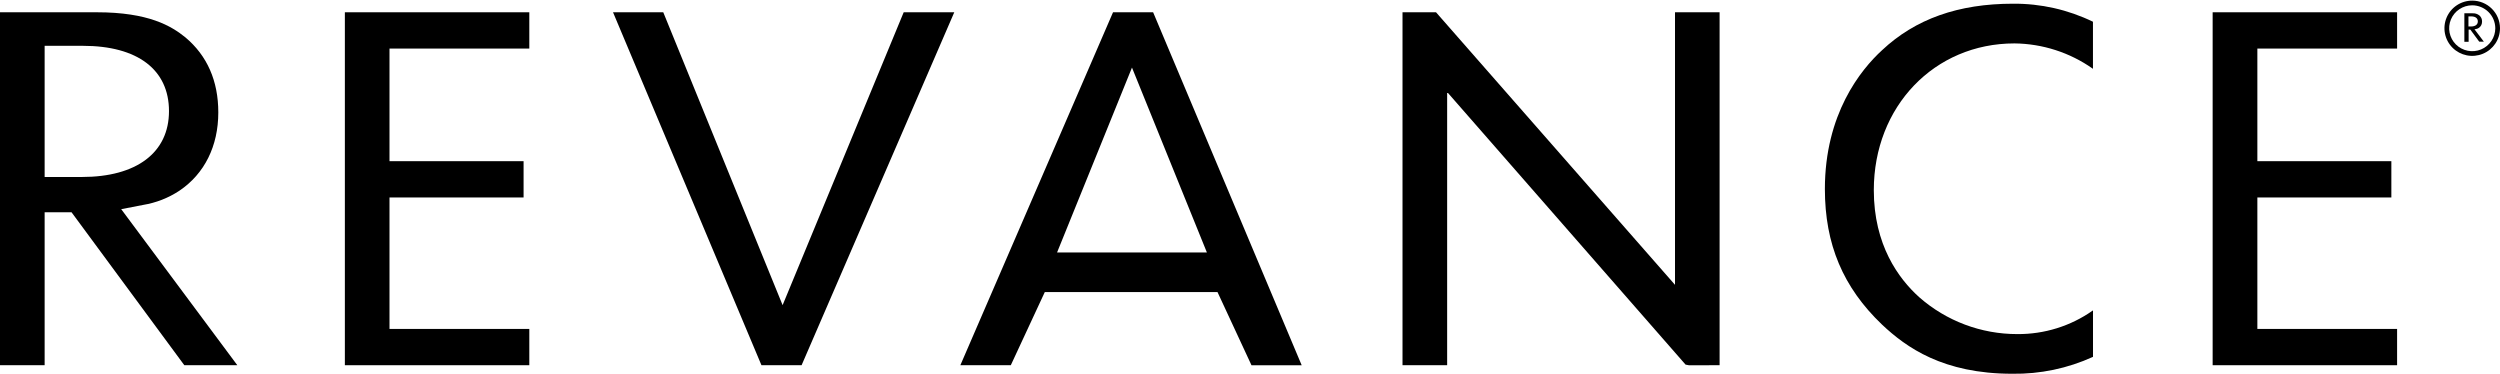 <svg width="1015" height="152" viewBox="0 0 1015 152" fill="none" xmlns="http://www.w3.org/2000/svg">
<path d="M1003.72 0.252C1001.49 0.252 999.312 0.91 997.457 2.142C995.603 3.375 994.157 5.127 993.304 7.176C992.45 9.226 992.227 11.481 992.662 13.657C993.097 15.833 994.171 17.831 995.748 19.4C997.325 20.968 999.335 22.037 1001.52 22.47C1003.71 22.902 1005.98 22.68 1008.04 21.831C1010.1 20.982 1011.86 19.545 1013.1 17.7C1014.34 15.856 1015 13.687 1015 11.469C1014.99 8.495 1013.81 5.645 1011.69 3.542C1009.58 1.44 1006.71 0.256 1003.72 0.252V0.252ZM1013.09 11.469C1013.09 13.31 1012.54 15.111 1011.51 16.642C1010.48 18.174 1009.02 19.368 1007.31 20.073C1005.59 20.777 1003.71 20.962 1001.9 20.602C1000.08 20.243 998.411 19.356 997.102 18.054C995.792 16.751 994.901 15.092 994.539 13.285C994.178 11.479 994.363 9.606 995.072 7.905C995.781 6.203 996.981 4.748 998.521 3.725C1000.06 2.702 1001.87 2.156 1003.72 2.156C1006.2 2.16 1008.58 3.143 1010.34 4.888C1012.09 6.634 1013.08 9 1013.09 11.469Z" fill="black"/>
<path d="M74.835 148.279H96.355L49.212 84.924L58.058 83.209C63.34 82.348 68.378 80.377 72.835 77.429C83.026 70.569 88.63 59.318 88.63 45.632C88.63 32.871 84.129 22.615 75.266 15.172C69.542 10.541 60.351 4.984 39.314 4.984H0V148.279H18.122V86.193H29.055L74.835 148.279ZM18.122 18.602H33.641C55.868 18.602 68.61 28.275 68.61 45.117C68.61 61.959 55.454 71.855 33.262 71.855H18.122V18.602Z" fill="black"/>
<path d="M1004.64 11.898L1005.22 11.795C1005.66 11.726 1006.07 11.562 1006.43 11.315C1006.84 11.027 1007.18 10.641 1007.4 10.191C1007.62 9.742 1007.73 9.243 1007.71 8.742C1007.73 8.273 1007.64 7.806 1007.45 7.375C1007.26 6.944 1006.98 6.561 1006.62 6.256C1005.8 5.615 1004.76 5.309 1003.72 5.398H1000.53V16.958H1002.26V12.018H1002.95L1006.57 16.923H1008.45L1004.64 11.898ZM1002.19 6.65H1003.27C1005 6.65 1006 7.388 1006 8.691C1006 9.994 1004.96 10.749 1003.24 10.749H1002.19V6.65Z" fill="black"/>
<path d="M214.901 19.717V4.984H140.014V148.279H214.901V133.546H158.136V80.173H212.573V65.441H158.136V19.717H214.901Z" fill="black"/>
<path d="M494.31 118.591L508.104 148.296H528.485L468.169 4.984H451.891L389.902 148.279H410.387L424.182 118.591H494.31ZM459.582 27.435L489.999 102.504H429.165L459.582 27.435Z" fill="black"/>
<path d="M685.708 148.296L698.157 148.279V4.984H680.052V115.641L583.025 4.984H569.42V148.279H587.542V37.365L684.345 148.039L685.708 148.296Z" fill="black"/>
<path d="M740.903 76.743C740.903 99.159 748.266 116.653 764.095 131.78C773.958 141.076 788.908 151.744 816.997 151.744C828.295 151.912 839.488 149.568 849.759 144.883V126.017L849.604 126.12C840.672 132.396 829.985 135.725 819.049 135.639C804.356 135.664 790.164 130.324 779.166 120.632C770.768 113.069 760.767 99.399 760.767 77.206C760.767 43.248 785.322 17.625 817.877 17.625C829.243 17.747 840.303 21.306 849.587 27.829L849.742 27.932V8.826C839.65 3.927 828.554 1.42 817.325 1.503C795.099 1.503 777.666 7.677 764.13 20.369C755.405 28.361 740.903 46.318 740.903 76.743Z" fill="black"/>
<path d="M973.22 19.717V4.984H898.333V148.279H973.22V133.546H916.49V80.173H970.892V65.441H916.49V19.717H973.22Z" fill="black"/>
<path d="M366.9 4.984L317.74 123.89L269.286 4.984H248.888L309.152 148.279H325.447L387.436 4.984H366.9Z" fill="black"/>
</svg>
